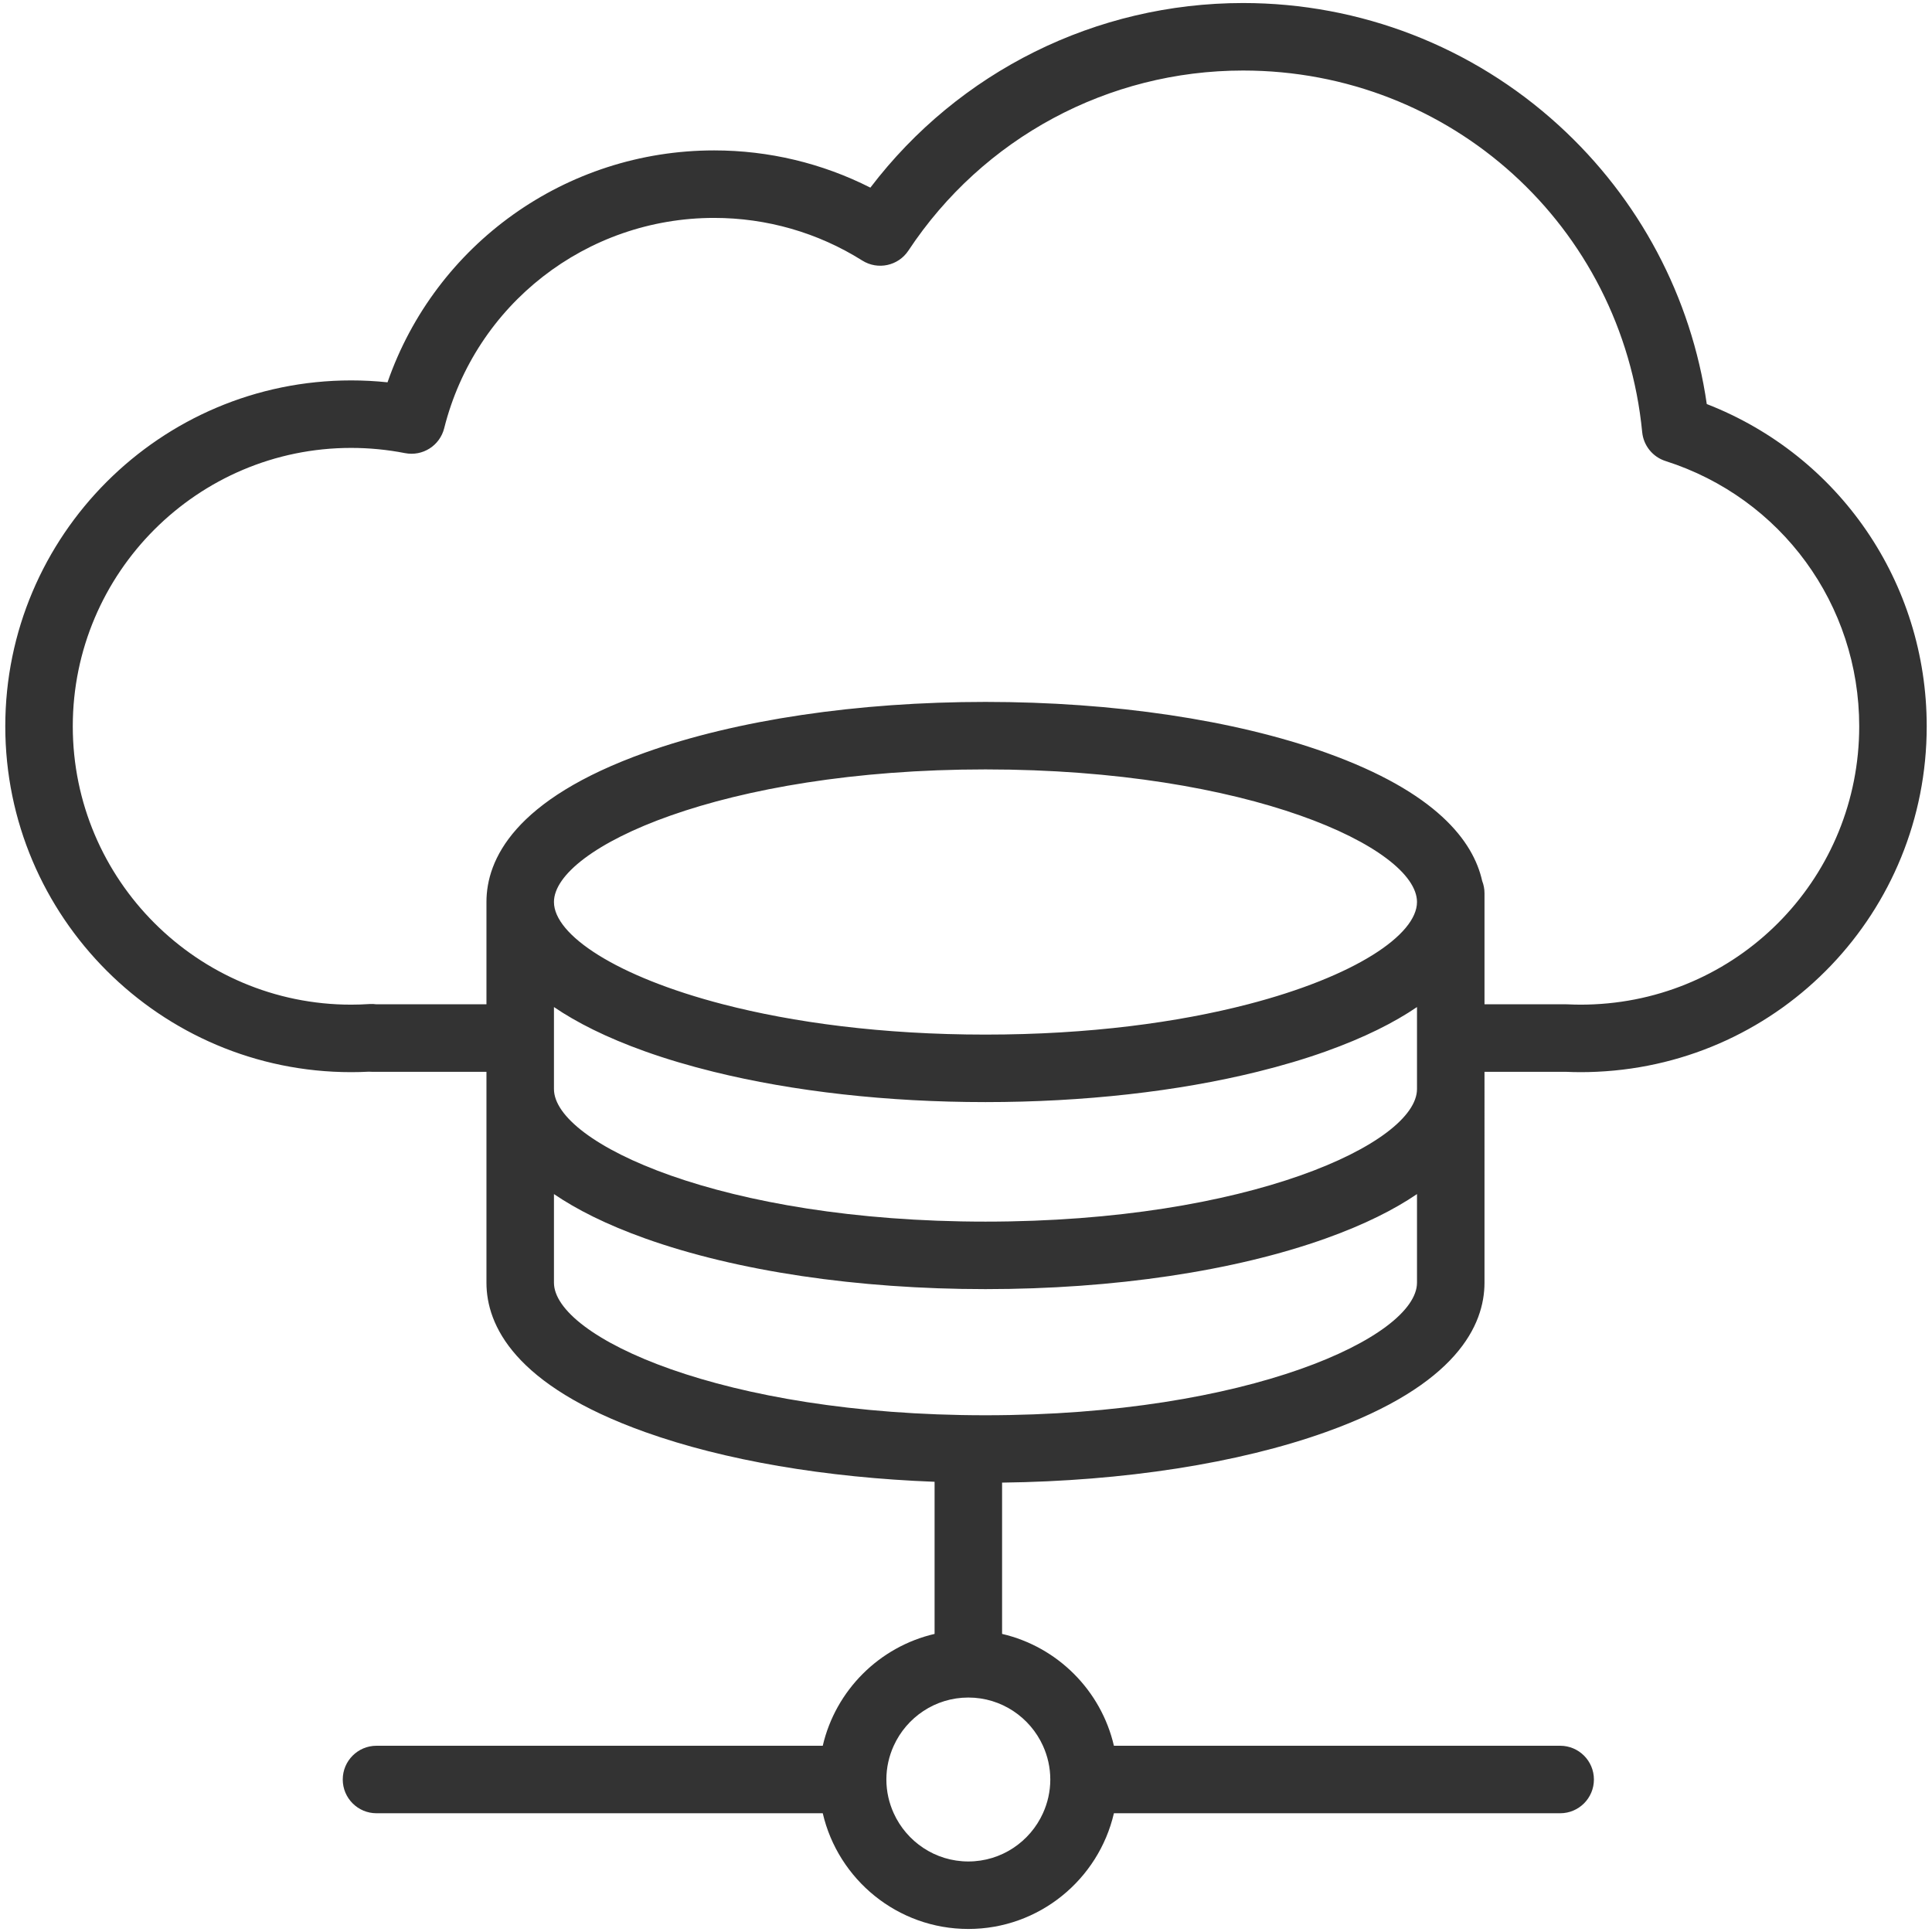 <?xml version="1.0" encoding="UTF-8"?>
<svg xmlns="http://www.w3.org/2000/svg" xmlns:xlink="http://www.w3.org/1999/xlink" version="1.1" id="CLOUD_DATABASE" x="0px" y="0px" width="800px" height="800px" viewBox="0 0 1800 1800" xml:space="preserve">
<path fill="#333333" d="M1590.159,376.445c-14.401-99.645-62.88-191.214-137.876-259.647  c-80.549-73.5-185.007-113.977-294.123-113.977c-137.095,0-264.828,63.774-347.255,171.996  c-44.933-22.768-94.688-34.687-145.53-34.687c-138.358,0-259.688,87.511-304.327,216.061c-11.252-1.184-22.574-1.776-33.883-1.776  c-177.686,0-322.247,144.557-322.247,322.246c0,177.686,144.561,322.243,322.247,322.243c5.378,0,10.923-0.146,16.538-0.435  c0.86,0.07,1.728,0.104,2.605,0.104h106.91v196.466c0,39.389,25.645,95.509,147.825,139.187  c73.803,26.387,168.201,42.477,269.688,46.315v141.735c-51.562,11.959-92.227,52.629-104.186,104.204H350.779  c-17.367,0-31.445,14.077-31.445,31.444s14.078,31.443,31.445,31.443h415.767c14.301,61.688,69.662,107.81,135.63,107.81  c65.968,0,121.328-46.122,135.63-107.81h415.767c17.368,0,31.445-14.076,31.445-31.443s-14.077-31.444-31.445-31.444h-415.767  c-11.958-51.575-52.624-92.245-104.185-104.204v-140.959c113.528-1.386,220.136-17.955,301.623-47.092  c122.181-43.678,147.825-99.798,147.825-139.187V998.574h75.536c5.01,0.22,9.672,0.33,14.238,0.33c4.717,0,9.551-0.114,14.78-0.355  c0.06,0,0.126-0.006,0.191-0.009c172.299-7.896,307.267-149.286,307.267-321.879  C1795.082,542.664,1713.555,424.476,1590.159,376.445z M971.688,1626.481c4.36,9.603,6.852,20.228,6.852,31.444  s-2.491,21.842-6.852,31.443c-12.016,26.449-38.621,44.922-69.513,44.922s-57.497-18.473-69.512-44.922  c-4.36-9.602-6.852-20.227-6.852-31.443s2.492-21.842,6.852-31.444c12.015-26.448,38.621-44.921,69.512-44.921  S959.673,1600.033,971.688,1626.481z M1320.182,1195.04c0,50.364-156.617,123.526-402.037,123.526  c-245.422,0-402.038-73.162-402.038-123.526v-82.546c21.092,14.357,48.755,28.387,84.937,41.324  c85.187,30.457,197.798,47.227,317.102,47.227c119.301,0,231.913-16.77,317.1-47.227c36.182-12.938,63.846-26.967,84.938-41.324  V1195.04z M1320.182,1014.631c0,50.363-156.617,123.526-402.037,123.526c-245.422,0-402.038-73.163-402.038-123.526v-16.057v-60.331  c21.092,14.358,48.755,28.388,84.937,41.324c19.872,7.105,41.288,13.432,63.88,19.007c74.259,18.328,161.748,28.221,253.222,28.221  c91.472,0,178.962-9.893,253.221-28.221c22.591-5.575,44.007-11.901,63.879-19.007c36.182-12.937,63.846-26.966,84.938-41.324  v60.331V1014.631z M516.106,840.379c0-50.368,156.616-123.535,402.038-123.535c245.42,0,402.037,73.167,402.037,123.535  c0,30.523-57.608,69.398-157.564,95.307c-64.976,16.84-147.795,28.221-244.473,28.221c-96.681,0-179.498-11.381-244.475-28.221  C573.713,909.777,516.106,870.903,516.106,840.379z M1485.101,935.713c-0.062,0-0.123,0.004-0.185,0.009  c-8.662,0.395-15.533,0.395-24.152,0c-0.483-0.026-0.966-0.035-1.449-0.035h-76.245V832.141c0-4.027-0.785-7.861-2.163-11.396  c-8.242-37.038-42.625-82.721-145.662-119.561c-85.182-30.453-197.799-47.228-317.1-47.228  c-119.303,0-231.919,16.775-317.102,47.228c-122.18,43.684-147.825,99.803-147.825,139.196v95.307H350.726  c-2.124-0.304-4.281-0.387-6.462-0.245c-5.847,0.381-11.599,0.573-17.1,0.573c-143.012,0-259.357-116.345-259.357-259.354  c0-143.007,116.345-259.357,259.357-259.357c16.828,0,33.699,1.636,50.141,4.856c16.477,3.225,32.471-6.983,36.542-23.202  c28.975-115.367,132.41-195.938,251.527-195.938c48.983,0,96.697,13.734,137.985,39.722c14.458,9.103,33.542,4.992,42.973-9.26  C915.831,128.427,1032.4,65.71,1158.16,65.71c193.254,0,353.107,144.842,371.834,336.911c1.22,12.511,9.771,23.092,21.742,26.909  c107.936,34.432,180.457,133.743,180.457,247.131C1732.193,815.52,1623.674,929.277,1485.101,935.713z"></path>
</svg>
